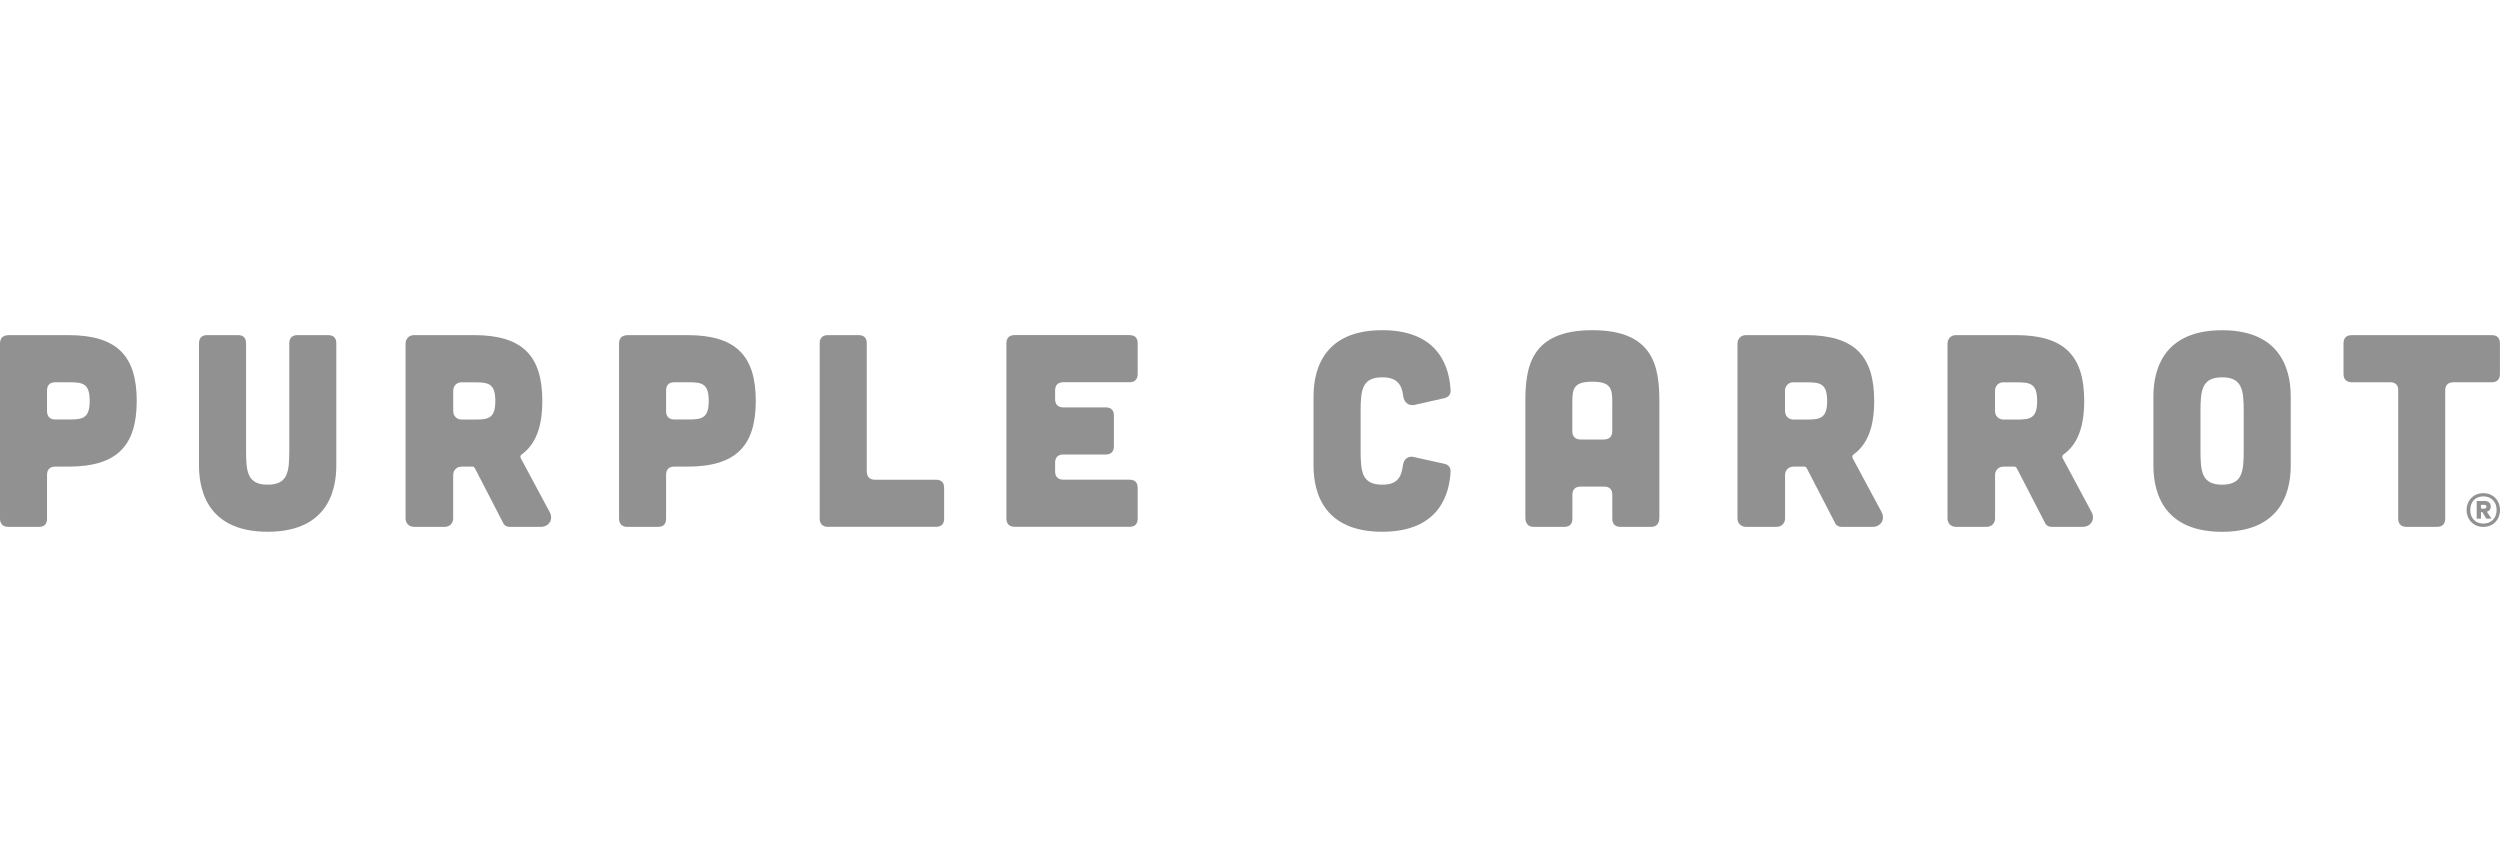 <svg xmlns="http://www.w3.org/2000/svg" width="135" viewBox="0 0 235 46" fill="none" aria-hidden="" focusable="false">
<path fill-rule="evenodd" clip-rule="evenodd" d="M6.426 14.465C11.004 14.465 12.852 16.42 12.852 20.645C12.852 24.87 11 26.825 6.426 26.825H5.192C4.703 26.825 4.421 27.084 4.421 27.597V31.717C4.421 32.23 4.163 32.489 3.65 32.489H0.771C0.282 32.489 0 32.206 0 31.717V15.264C0 14.751 0.258 14.493 0.771 14.468H6.426V14.465ZM6.579 22.394C7.813 22.394 8.431 22.241 8.431 20.645C8.431 19.049 7.813 18.896 6.579 18.896H5.192C4.703 18.896 4.421 19.154 4.421 19.667V21.623C4.421 22.111 4.703 22.394 5.192 22.394H6.579Z" fill="#919191"/>
<path fill-rule="evenodd" clip-rule="evenodd" d="M22.36 14.464C22.872 14.464 23.13 14.723 23.13 15.236V25.33C23.13 27.314 23.259 28.522 25.163 28.522C27.066 28.522 27.192 27.31 27.192 25.33V15.236C27.192 14.723 27.474 14.464 27.962 14.464H30.842C31.355 14.464 31.613 14.723 31.613 15.236V26.692C31.613 28.393 31.254 32.949 25.159 32.949C19.065 32.949 18.706 28.393 18.706 26.692V15.236C18.706 14.723 18.988 14.464 19.476 14.464H22.356H22.36Z" fill="#919191"/>
<path fill-rule="evenodd" clip-rule="evenodd" d="M51.675 31.099C52.034 31.769 51.623 32.488 50.828 32.488H47.895C47.637 32.488 47.407 32.359 47.303 32.129L44.628 26.954C44.576 26.877 44.499 26.825 44.423 26.825H43.394C42.93 26.825 42.599 27.16 42.599 27.621V31.689C42.599 32.153 42.264 32.488 41.801 32.488H38.921C38.457 32.488 38.122 32.153 38.122 31.689V15.264C38.122 14.8 38.457 14.464 38.921 14.464H44.552C49.13 14.464 50.977 16.42 50.977 20.645C50.977 23.04 50.388 24.712 49.025 25.69C48.92 25.767 48.896 25.896 48.948 26.025L51.671 31.099H51.675ZM43.398 18.895C42.934 18.895 42.603 19.23 42.603 19.695V21.601C42.603 22.066 42.937 22.401 43.398 22.401H44.709C45.943 22.401 46.56 22.247 46.56 20.652C46.56 19.056 45.943 18.902 44.709 18.902H43.398V18.895Z" fill="#919191"/>
<path fill-rule="evenodd" clip-rule="evenodd" d="M64.617 14.464C69.195 14.464 71.043 16.42 71.043 20.645C71.043 24.869 69.192 26.825 64.617 26.825H63.383C62.895 26.825 62.612 27.083 62.612 27.596V31.717C62.612 32.23 62.354 32.488 61.842 32.488H58.962C58.474 32.488 58.191 32.206 58.191 31.717V15.264C58.191 14.751 58.449 14.492 58.962 14.468H64.617V14.464ZM64.77 22.394C66.005 22.394 66.622 22.24 66.622 20.645C66.622 19.049 66.005 18.895 64.77 18.895H63.383C62.895 18.895 62.612 19.154 62.612 19.667V21.622C62.612 22.111 62.895 22.394 63.383 22.394H64.77Z" fill="#919191"/>
<path fill-rule="evenodd" clip-rule="evenodd" d="M80.704 14.464C81.217 14.464 81.475 14.723 81.475 15.236V27.286C81.475 27.775 81.757 28.057 82.245 28.057H87.977C88.49 28.057 88.748 28.316 88.748 28.829V31.713C88.748 32.226 88.49 32.485 87.977 32.485H77.821C77.333 32.485 77.05 32.202 77.05 31.713V15.236C77.05 14.723 77.333 14.464 77.821 14.464H80.701H80.704Z" fill="#919191"/>
<path fill-rule="evenodd" clip-rule="evenodd" d="M106.17 14.464C106.683 14.464 106.941 14.723 106.941 15.236V18.12C106.941 18.609 106.683 18.892 106.17 18.892H99.95C99.462 18.892 99.18 19.15 99.18 19.663V20.488C99.18 20.976 99.462 21.259 99.95 21.259H103.935C104.448 21.259 104.706 21.517 104.706 22.031V24.915C104.706 25.404 104.448 25.686 103.935 25.686H99.95C99.462 25.686 99.18 25.945 99.18 26.458V27.282C99.18 27.771 99.462 28.054 99.95 28.054H106.17C106.683 28.054 106.941 28.312 106.941 28.826V31.71C106.941 32.223 106.683 32.481 106.17 32.481H95.372C94.884 32.481 94.602 32.199 94.602 31.71V15.233C94.602 14.719 94.884 14.461 95.372 14.461H106.17V14.464Z" fill="#919191"/>
<path fill-rule="evenodd" clip-rule="evenodd" d="M123.474 20.257C123.474 18.557 123.833 14 129.928 14C135.405 14 136.253 17.68 136.357 19.663C136.382 20.023 136.152 20.306 135.792 20.386L132.937 21.029C132.396 21.13 131.985 20.77 131.908 20.233C131.779 19.098 131.316 18.431 129.928 18.431C128.028 18.431 127.899 19.642 127.899 21.622V25.33C127.899 27.314 128.028 28.522 129.928 28.522C131.344 28.522 131.727 27.851 131.88 26.668C131.957 26.127 132.369 25.791 132.885 25.921L135.789 26.563C136.148 26.64 136.382 26.923 136.354 27.31C136.249 29.265 135.402 32.949 129.924 32.949C123.833 32.949 123.471 28.393 123.471 26.692V20.257H123.474Z" fill="#919191"/>
<path fill-rule="evenodd" clip-rule="evenodd" d="M155.976 31.612C155.976 32.178 155.722 32.488 155.206 32.488H152.326C151.838 32.488 151.555 32.23 151.555 31.717V29.475C151.555 28.962 151.297 28.703 150.785 28.703H148.574C148.086 28.703 147.804 28.962 147.804 29.475V31.717C147.804 32.23 147.546 32.488 147.033 32.488H144.153C143.665 32.488 143.383 32.178 143.383 31.612V20.694C143.383 17.45 143.899 14 149.68 14C155.46 14 155.98 17.45 155.98 20.694V31.612H155.976ZM151.555 20.697C151.555 19.461 151.374 18.843 149.676 18.843C147.978 18.843 147.8 19.461 147.8 20.697V23.504C147.8 23.993 148.083 24.276 148.571 24.276H150.781C151.294 24.252 151.552 23.993 151.552 23.476V20.697H151.555Z" fill="#919191"/>
<path fill-rule="evenodd" clip-rule="evenodd" d="M176.868 31.099C177.227 31.769 176.816 32.488 176.021 32.488H173.092C172.834 32.488 172.604 32.359 172.499 32.129L169.825 26.954C169.773 26.877 169.696 26.825 169.619 26.825H168.591C168.131 26.825 167.796 27.16 167.796 27.621V31.689C167.796 32.153 167.461 32.488 166.997 32.488H164.118C163.657 32.488 163.323 32.153 163.323 31.689V15.264C163.323 14.8 163.657 14.464 164.118 14.464H169.748C174.326 14.464 176.174 16.42 176.174 20.645C176.174 23.04 175.585 24.712 174.222 25.69C174.117 25.767 174.093 25.896 174.145 26.025L176.871 31.099H176.868ZM168.587 18.895C168.127 18.895 167.792 19.23 167.792 19.695V21.601C167.792 22.066 168.127 22.401 168.587 22.401H169.898C171.133 22.401 171.75 22.247 171.75 20.652C171.75 19.056 171.133 18.902 169.898 18.902H168.587V18.895Z" fill="#919191"/>
<path fill-rule="evenodd" clip-rule="evenodd" d="M196.609 31.099C196.968 31.769 196.557 32.488 195.762 32.488H192.833C192.575 32.488 192.345 32.359 192.24 32.129L189.566 26.954C189.514 26.877 189.437 26.825 189.36 26.825H188.332C187.868 26.825 187.537 27.16 187.537 27.621V31.689C187.537 32.153 187.202 32.488 186.739 32.488H183.859C183.395 32.488 183.064 32.153 183.064 31.689V15.264C183.064 14.8 183.398 14.464 183.859 14.464H189.489C194.067 14.464 195.915 16.42 195.915 20.645C195.915 23.04 195.326 24.712 193.963 25.69C193.858 25.767 193.834 25.896 193.886 26.025L196.609 31.099ZM188.328 18.895C187.865 18.895 187.533 19.23 187.533 19.695V21.601C187.533 22.066 187.868 22.401 188.328 22.401H189.639C190.874 22.401 191.491 22.247 191.491 20.652C191.491 19.056 190.874 18.902 189.639 18.902H188.328V18.895Z" fill="#919191"/>
<path fill-rule="evenodd" clip-rule="evenodd" d="M215.329 26.696C215.329 28.396 214.97 32.953 208.875 32.953C202.78 32.953 202.421 28.396 202.421 26.696V20.261C202.421 18.56 202.78 14.004 208.875 14.004C214.97 14.004 215.329 18.56 215.329 20.261V26.696ZM210.908 21.622C210.908 19.642 210.779 18.431 208.878 18.431C206.978 18.431 206.846 19.642 206.846 21.622V25.33C206.846 27.314 206.975 28.522 208.878 28.522C210.782 28.522 210.908 27.31 210.908 25.33V21.622Z" fill="#919191"/>
<path fill-rule="evenodd" clip-rule="evenodd" d="M225.433 19.667C225.433 19.15 225.175 18.895 224.662 18.895H221.061C220.572 18.895 220.29 18.613 220.29 18.124V15.239C220.29 14.726 220.572 14.468 221.061 14.468H234.222C234.735 14.468 234.993 14.726 234.993 15.239V18.124C234.993 18.613 234.735 18.895 234.222 18.895H230.621C230.133 18.895 229.85 19.154 229.85 19.667V31.717C229.85 32.206 229.592 32.488 229.08 32.488H226.2C225.712 32.488 225.429 32.206 225.429 31.717V19.667H225.433Z" fill="#919191"/>
<path d="M234.24 29.527C234.477 29.663 234.662 29.852 234.798 30.093C234.934 30.334 235 30.603 235 30.903C235 31.203 234.934 31.472 234.798 31.717C234.662 31.961 234.477 32.15 234.24 32.286C234.003 32.422 233.734 32.492 233.435 32.492C233.135 32.492 232.859 32.425 232.622 32.286C232.385 32.15 232.2 31.961 232.064 31.717C231.928 31.472 231.862 31.203 231.862 30.903C231.862 30.603 231.928 30.334 232.064 30.093C232.2 29.852 232.385 29.663 232.622 29.527C232.859 29.391 233.131 29.321 233.435 29.321C233.738 29.321 234.003 29.388 234.24 29.527ZM234.338 31.821C234.568 31.584 234.683 31.277 234.683 30.9C234.683 30.523 234.568 30.215 234.338 29.978C234.107 29.74 233.808 29.622 233.438 29.622C233.068 29.622 232.762 29.74 232.538 29.978C232.315 30.215 232.204 30.523 232.204 30.9C232.204 31.277 232.315 31.584 232.538 31.821C232.762 32.059 233.061 32.178 233.438 32.178C233.815 32.178 234.107 32.059 234.338 31.821ZM234.034 30.889C233.968 30.973 233.881 31.036 233.769 31.071L234.202 31.713L233.713 31.72L233.344 31.102H233.211V31.72H232.81V30.055H233.553C233.727 30.055 233.867 30.1 233.975 30.194C234.08 30.288 234.132 30.414 234.132 30.575C234.132 30.701 234.1 30.802 234.034 30.889ZM233.211 30.77H233.529C233.584 30.77 233.633 30.753 233.672 30.725C233.71 30.694 233.731 30.652 233.731 30.592C233.731 30.533 233.71 30.491 233.672 30.463C233.633 30.435 233.584 30.421 233.529 30.421H233.211V30.77Z" fill="#919191"/>
</svg>